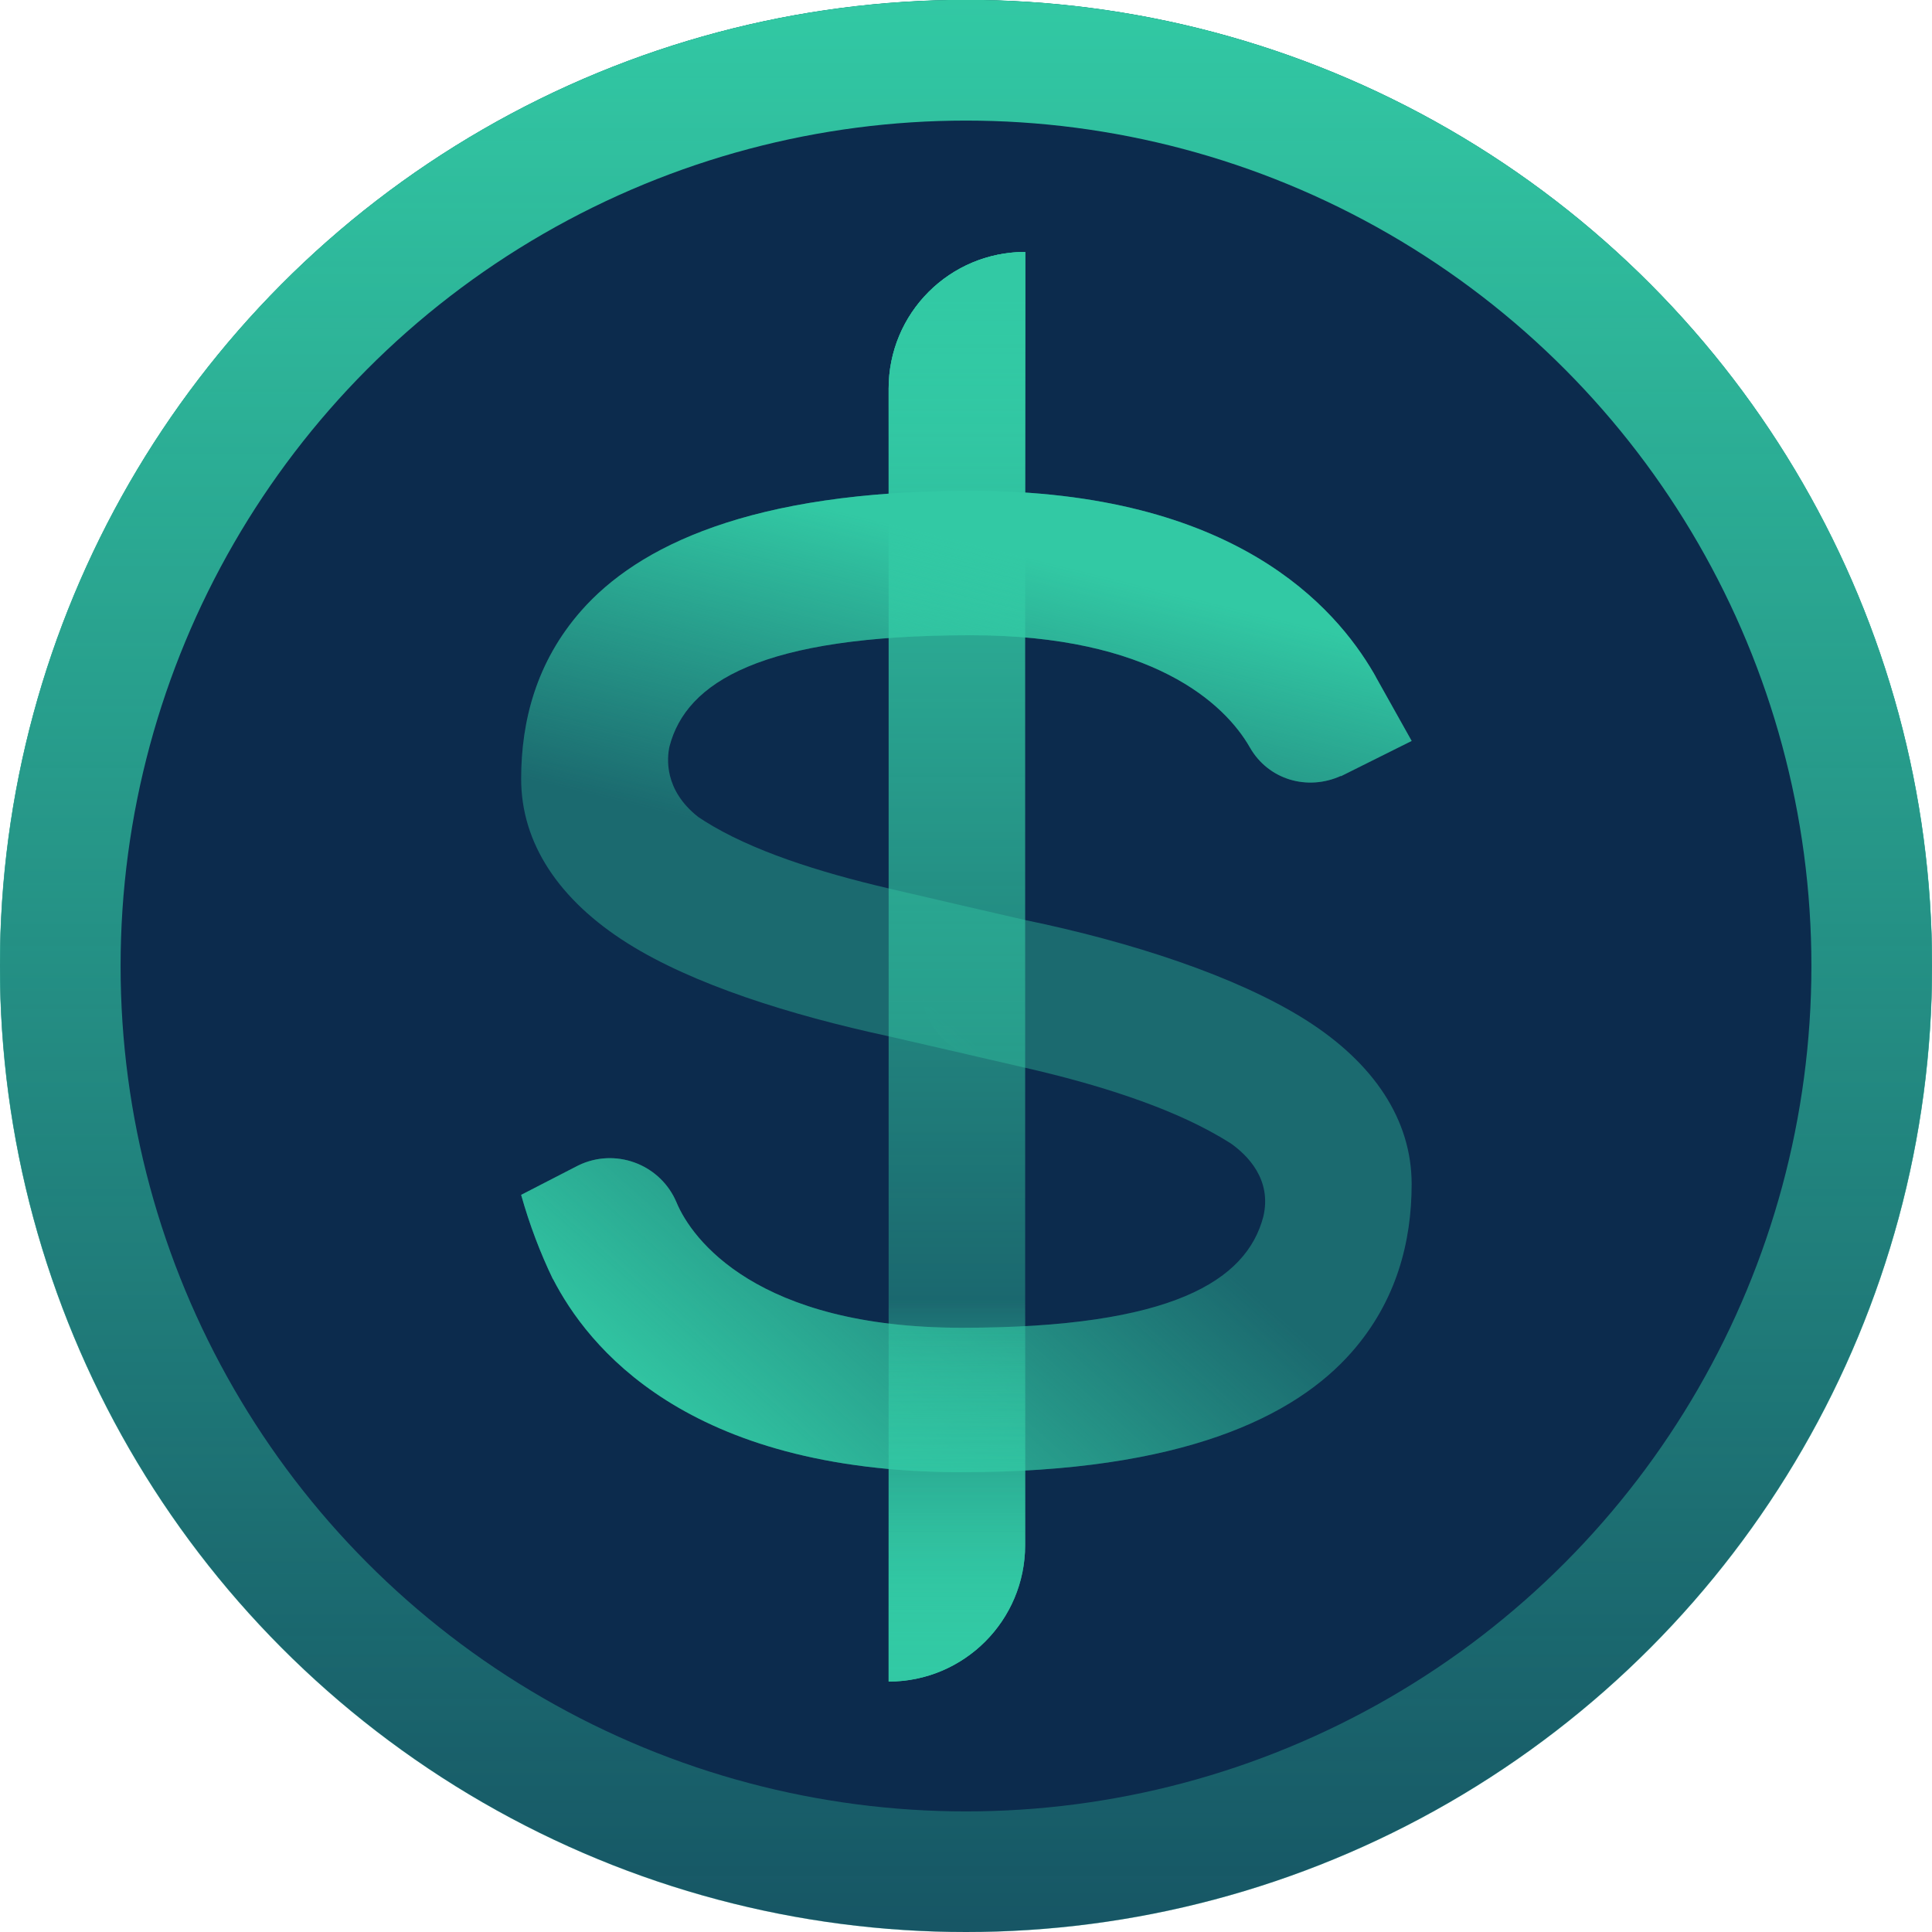 <svg viewBox="0 0 24 24" xmlns="http://www.w3.org/2000/svg" xml:space="preserve" style="fill-rule:evenodd;clip-rule:evenodd;stroke-linejoin:round;stroke-miterlimit:2;">
    <circle cx="12" cy="12" r="11.252" style="fill:none;stroke:url(#_Linear1);stroke-width:1.5px;"/>
    <circle cx="12" cy="12" r="12" style="fill:rgb(12,43,77);"/>
    <circle cx="12" cy="12" r="11.252" style="fill:none;stroke:url(#_Linear2);stroke-width:1.5px;"/>
    <path d="M12.735,13.264c-0.186,-0.042 -1.544,-0.358 -1.696,-0.391c-1.229,-0.265 -2.432,-0.645 -3.241,-1.154c-0.86,-0.541 -1.324,-1.249 -1.324,-2.043c0,-0.717 0.188,-1.455 0.747,-2.09c0.7,-0.795 2.094,-1.489 4.84,-1.489c3.281,-0 4.528,1.45 5.003,2.263l-0,-0.001l0.01,0.019c0.003,0.005 0.007,0.011 0.01,0.017c0.004,0.008 0.009,0.016 0.013,0.025l0.439,0.784l-0.88,0.439l0.002,-0.005c-0.415,0.189 -0.902,0.05 -1.132,-0.354c-0.311,-0.544 -1.215,-1.393 -3.465,-1.393c-2.612,-0 -3.536,0.585 -3.744,1.38c-0.031,0.139 -0.074,0.539 0.356,0.877c0.027,0.018 0.054,0.036 0.081,0.053c0.58,0.365 1.411,0.631 2.285,0.835c0.264,0.062 1.623,0.378 1.696,0.393c1.31,0.27 2.617,0.695 3.478,1.236c0.859,0.542 1.323,1.25 1.323,2.044c0,0.716 -0.188,1.455 -0.746,2.089c-0.7,0.796 -2.094,1.49 -4.841,1.49c-3.438,-0 -4.656,-1.578 -5.079,-2.399l-0.001,0.002c-0.158,-0.328 -0.291,-0.677 -0.395,-1.048l0.695,-0.358c0.004,-0.002 0.008,-0.004 0.012,-0.006l0.019,-0.009l-0,0c0.01,-0.004 0.021,-0.009 0.031,-0.014c0.457,-0.19 0.983,0.026 1.174,0.483c0.187,0.449 0.992,1.555 3.544,1.555c2.611,-0 3.535,-0.585 3.744,-1.379c0.111,-0.466 -0.202,-0.769 -0.405,-0.912c-0.01,-0.006 -0.021,-0.013 -0.031,-0.019c-0.037,-0.023 -0.074,-0.046 -0.112,-0.068c-0.005,-0.002 -0.008,-0.004 -0.011,-0.005l0.008,0.004c-0.627,-0.365 -1.504,-0.645 -2.407,-0.851Z" style="fill:rgb(50,201,164);fill-opacity:0.4;"/>
    <path d="M15.134,14.111l-0.006,-0.003c0,-0 0.002,0.001 0.006,0.003Zm0.008,0.004c-0.756,-0.44 -1.876,-0.757 -2.967,-0.968c-0.486,-0.094 -0.805,-0.565 -0.711,-1.051c0.094,-0.486 0.565,-0.805 1.051,-0.711c1.382,0.267 2.789,0.708 3.698,1.28c0.859,0.542 1.323,1.25 1.323,2.044c0,0.716 -0.188,1.455 -0.746,2.089c-0.7,0.796 -2.094,1.49 -4.841,1.49c-3.438,-0 -4.656,-1.578 -5.079,-2.399l-0.001,0.002c-0.158,-0.328 -0.291,-0.677 -0.395,-1.048l0.695,-0.358c0.004,-0.002 0.031,-0.015 0.031,-0.015l-0,0c0.01,-0.004 0.021,-0.009 0.031,-0.014c0.457,-0.19 0.983,0.026 1.174,0.483c0.187,0.449 0.992,1.555 3.544,1.555c2.611,-0 3.535,-0.585 3.744,-1.379c0.111,-0.466 -0.202,-0.769 -0.405,-0.912c-0.01,-0.006 -0.021,-0.013 -0.031,-0.019c-0.037,-0.023 -0.074,-0.046 -0.112,-0.068c-0.005,-0.002 -0.008,-0.004 -0.011,-0.005l0.008,0.004Z" style="fill:url(#_Linear3);"/>
    <path d="M12.735,19.193c0,0.936 -0.759,1.696 -1.696,1.696c0,-0 0,-0 0,-0l0,-9.478l1.696,0l0,7.782Z" style="fill:url(#_Linear4);"/>
    <path d="M12.735,19.193c0,0.936 -0.759,1.696 -1.696,1.696c0,-0 0,-0 0,-0l0,-9.478l1.696,0l0,7.782Z" style="fill:url(#_Linear5);"/>
    <path d="M11.039,4.826c0,-0.937 0.759,-1.696 1.696,-1.696c0,-0 0,-0 0,-0l0,9.477l-1.696,0l0,-7.781Z" style="fill:url(#_Linear6);"/>
    <path d="M11.039,4.826c0,-0.937 0.759,-1.696 1.696,-1.696c0,-0 0,-0 0,-0l0,9.477l-1.696,0l0,-7.781Z" style="fill:url(#_Linear7);"/>
    <path d="M11.039,4.826c0,-0.45 0.179,-0.881 0.497,-1.199c0.318,-0.318 0.749,-0.497 1.199,-0.497c0,-0 0,-0 0,-0l0,16.063c0,0.449 -0.179,0.881 -0.497,1.199c-0.318,0.318 -0.749,0.497 -1.199,0.497c0,-0 0,-0 0,-0l0,-16.063Z" style="fill:url(#_Linear8);"/>
    <path d="M8.673,10.148c0.027,0.018 0.054,0.036 0.081,0.053c0.755,0.475 1.934,0.782 3.082,1.004c0.486,0.094 0.804,0.565 0.71,1.051c-0.094,0.486 -0.565,0.805 -1.051,0.711c-1.381,-0.267 -2.788,-0.676 -3.697,-1.248c-0.86,-0.541 -1.324,-1.249 -1.324,-2.043c0,-0.717 0.188,-1.455 0.747,-2.09c0.7,-0.795 2.094,-1.489 4.84,-1.489c3.281,-0 4.528,1.45 5.003,2.263l-0,-0.001l0.01,0.019c0.003,0.005 0.007,0.011 0.01,0.017c0.004,0.008 0.009,0.016 0.013,0.025l0.439,0.784l-0.88,0.439l0.002,-0.005c-0.415,0.189 -0.902,0.05 -1.132,-0.354c-0.311,-0.544 -1.215,-1.393 -3.465,-1.393c-2.612,-0 -3.536,0.585 -3.744,1.38c-0.031,0.139 -0.074,0.539 0.356,0.877Z" style="fill:url(#_Linear9);"/>
    <defs>
        <linearGradient id="_Linear1" x1="0" y1="0" x2="1" y2="0" gradientUnits="userSpaceOnUse" gradientTransform="matrix(1.69331e-15,27.654,-27.654,1.69331e-15,12,-0.626)"><stop offset="0" style="stop-color:rgb(50,201,164);stop-opacity:1"/><stop offset="1" style="stop-color:rgb(50,201,164);stop-opacity:0"/></linearGradient>
        <linearGradient id="_Linear2" x1="0" y1="0" x2="1" y2="0" gradientUnits="userSpaceOnUse" gradientTransform="matrix(2.02841e-15,33.126,-33.126,2.02841e-15,12,-0.137)"><stop offset="0" style="stop-color:rgb(50,201,164);stop-opacity:1"/><stop offset="1" style="stop-color:rgb(50,201,164);stop-opacity:0"/></linearGradient>
        <linearGradient id="_Linear3" x1="0" y1="0" x2="1" y2="0" gradientUnits="userSpaceOnUse" gradientTransform="matrix(4.165,-4.661,4.661,4.165,6.874,16.67)"><stop offset="0" style="stop-color:rgb(50,201,164);stop-opacity:1"/><stop offset="1" style="stop-color:rgb(50,201,164);stop-opacity:0"/></linearGradient>
        <linearGradient id="_Linear4" x1="0" y1="0" x2="1" y2="0" gradientUnits="userSpaceOnUse" gradientTransform="matrix(-2.46519e-32,-4.141,4.141,2.46519e-32,13.539,20.291)"><stop offset="0" style="stop-color:rgb(50,201,164);stop-opacity:1"/><stop offset="1" style="stop-color:rgb(50,201,164);stop-opacity:0"/></linearGradient>
        <linearGradient id="_Linear5" x1="0" y1="0" x2="1" y2="0" gradientUnits="userSpaceOnUse" gradientTransform="matrix(-2.46519e-32,-4.141,4.141,2.46519e-32,13.539,20.291)"><stop offset="0" style="stop-color:rgb(50,201,164);stop-opacity:1"/><stop offset="1" style="stop-color:rgb(50,201,164);stop-opacity:0"/></linearGradient>
        <linearGradient id="_Linear6" x1="0" y1="0" x2="1" y2="0" gradientUnits="userSpaceOnUse" gradientTransform="matrix(-9.86076e-32,4.141,-4.141,-9.86076e-32,10.236,3.728)"><stop offset="0" style="stop-color:rgb(50,201,164);stop-opacity:1"/><stop offset="1" style="stop-color:rgb(50,201,164);stop-opacity:0"/></linearGradient>
        <linearGradient id="_Linear7" x1="0" y1="0" x2="1" y2="0" gradientUnits="userSpaceOnUse" gradientTransform="matrix(-9.86076e-32,4.141,-4.141,-9.86076e-32,10.236,3.728)"><stop offset="0" style="stop-color:rgb(50,201,164);stop-opacity:1"/><stop offset="1" style="stop-color:rgb(50,201,164);stop-opacity:0"/></linearGradient>
        <linearGradient id="_Linear8" x1="0" y1="0" x2="1" y2="0" gradientUnits="userSpaceOnUse" gradientTransform="matrix(-9.86076e-32,20.272,-20.272,-7.88861e-31,10.236,3.728)"><stop offset="0" style="stop-color:rgb(50,201,164);stop-opacity:1"/><stop offset="1" style="stop-color:rgb(50,201,164);stop-opacity:0"/></linearGradient>
        <linearGradient id="_Linear9" x1="0" y1="0" x2="1" y2="0" gradientUnits="userSpaceOnUse" gradientTransform="matrix(-0.99,4.022,-4.022,-0.99,14.453,7.347)"><stop offset="0" style="stop-color:rgb(50,201,164);stop-opacity:1"/><stop offset="1" style="stop-color:rgb(50,201,164);stop-opacity:0"/></linearGradient>
    </defs>
</svg>
